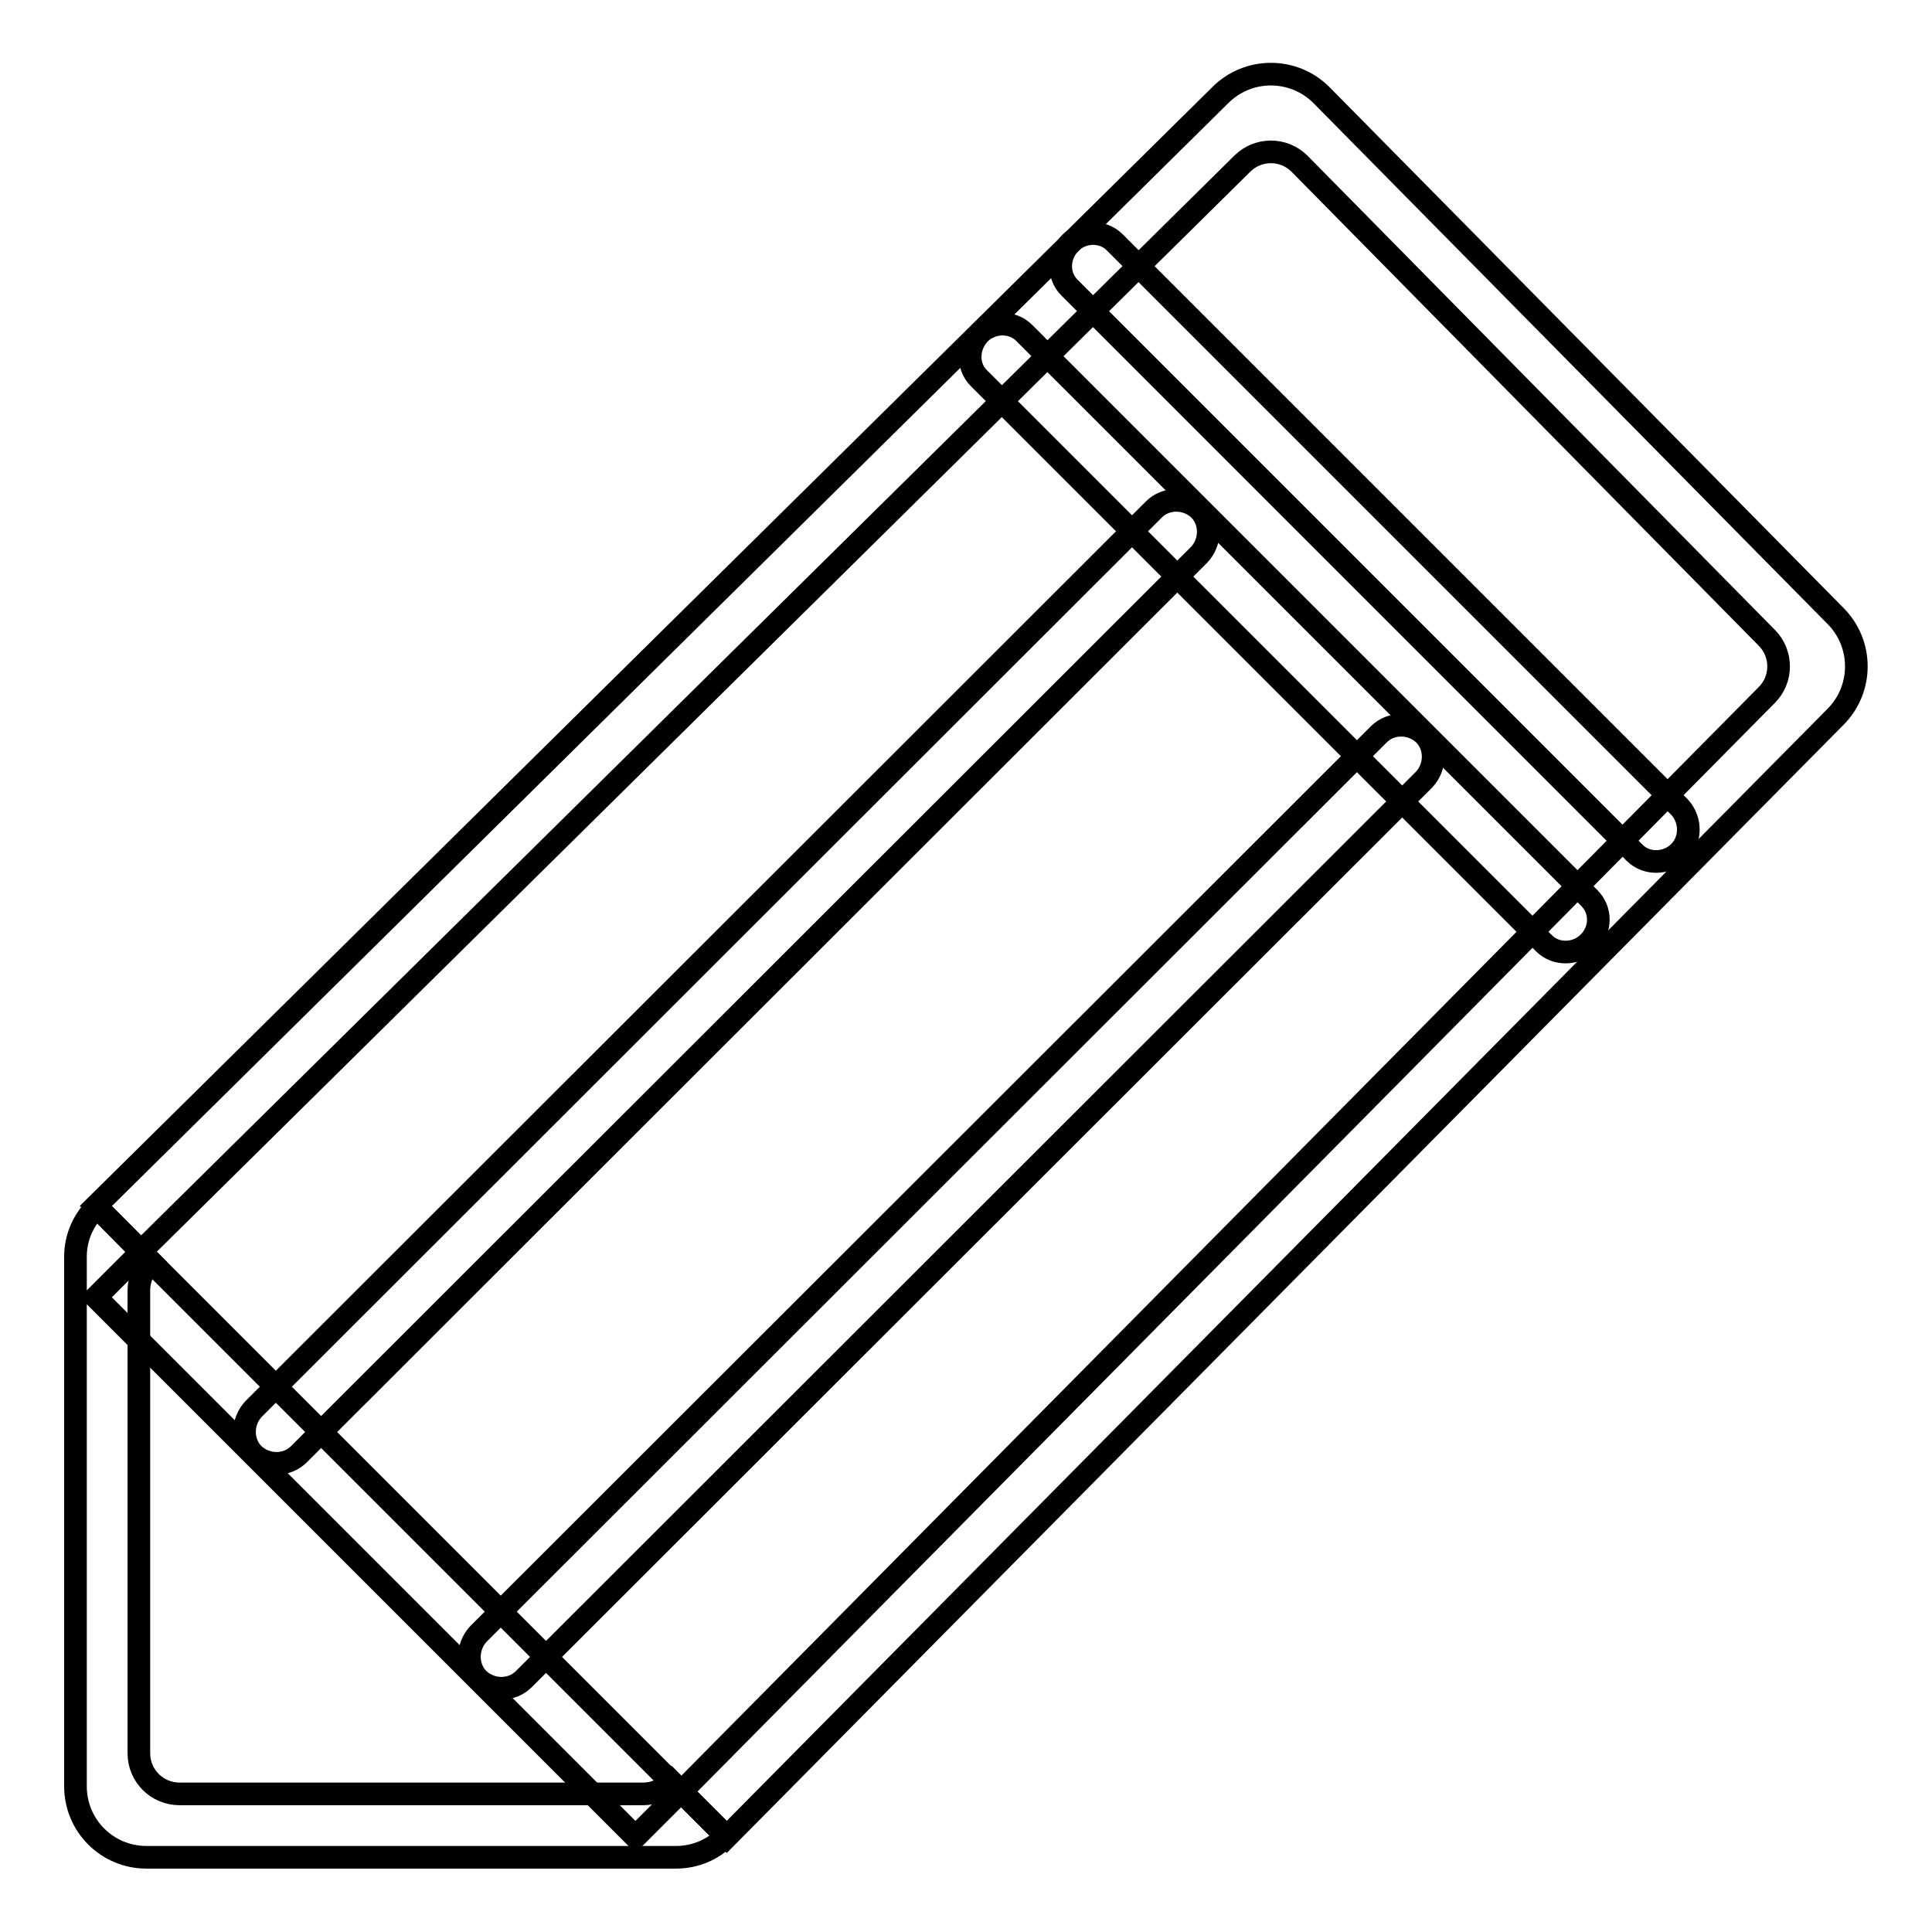 <?xml version="1.0" encoding="utf-8"?>
<!-- Svg Vector Icons : http://www.onlinewebfonts.com/icon -->
<!DOCTYPE svg PUBLIC "-//W3C//DTD SVG 1.1//EN" "http://www.w3.org/Graphics/SVG/1.1/DTD/svg11.dtd">
<svg version="1.1" xmlns="http://www.w3.org/2000/svg" xmlns:xlink="http://www.w3.org/1999/xlink" x="0px" y="0px" viewBox="0 0 256 256" enable-background="new 0 0 256 256" xml:space="preserve">
<g><g><path stroke-width="3" fill-opacity="0" stroke="#000000"  d="M164.6,21.7c2.1-2.1,5.5-2.1,7.6,0l61.9,62.8c2.1,2.1,2.1,5.5,0,7.6L90.3,237.4l6,6L243.2,95c3.7-3.7,3.7-9.7,0-13.4l-68.1-69c-3.7-3.7-9.7-3.7-13.4,0l-149,147.2l6,6L164.6,21.7z"/><path stroke-width="3" fill-opacity="0" stroke="#000000"  d="M12.8,159.9c-1.7,1.7-2.8,4-2.8,6.6v70.2c0,5.2,4.2,9.4,9.4,9.4h70.2c2.6,0,5-1.1,6.6-2.8l-7.2-7.2c-1,1-2.3,1.6-3.8,1.6H23.8c-3,0-5.4-2.4-5.4-5.4V171c0-1.5,0.6-2.8,1.6-3.8L12.8,159.9L12.8,159.9z"/><path stroke-width="3" fill-opacity="0" stroke="#000000"  d="M18.7,165.9l71.5,71.5l-6,6l-71.5-71.5L18.7,165.9z"/><path stroke-width="3" fill-opacity="0" stroke="#000000"  d="M222.5,112.9c-1.6,1.6-4.3,1.7-5.9,0.1l-74.9-74.9c-1.6-1.6-1.5-4.2,0.1-5.9l0,0c1.6-1.6,4.3-1.7,5.9-0.1l74.9,74.9C224.1,108.7,224.1,111.3,222.5,112.9L222.5,112.9z"/><path stroke-width="3" fill-opacity="0" stroke="#000000"  d="M210.5,124.9c-1.6,1.6-4.3,1.7-5.9,0.1l-74.9-74.9c-1.6-1.6-1.5-4.2,0.1-5.9l0,0c1.6-1.6,4.3-1.7,5.9-0.1l74.9,74.9C212.2,120.6,212.2,123.2,210.5,124.9L210.5,124.9z"/><path stroke-width="3" fill-opacity="0" stroke="#000000"  d="M39.6,192.7c-1.6,1.6-4.3,1.6-6,0l0,0c-1.6-1.6-1.6-4.3,0-6L152.9,67.5c1.6-1.6,4.3-1.6,6,0l0,0c1.6,1.6,1.6,4.3,0,6L39.6,192.7z"/><path stroke-width="3" fill-opacity="0" stroke="#000000"  d="M69.4,222.5c-1.6,1.6-4.3,1.6-6,0l0,0c-1.6-1.6-1.6-4.3,0-6L182.7,97.3c1.6-1.6,4.3-1.6,6,0l0,0c1.6,1.6,1.6,4.3,0,6L69.4,222.5z"/></g></g>
</svg>